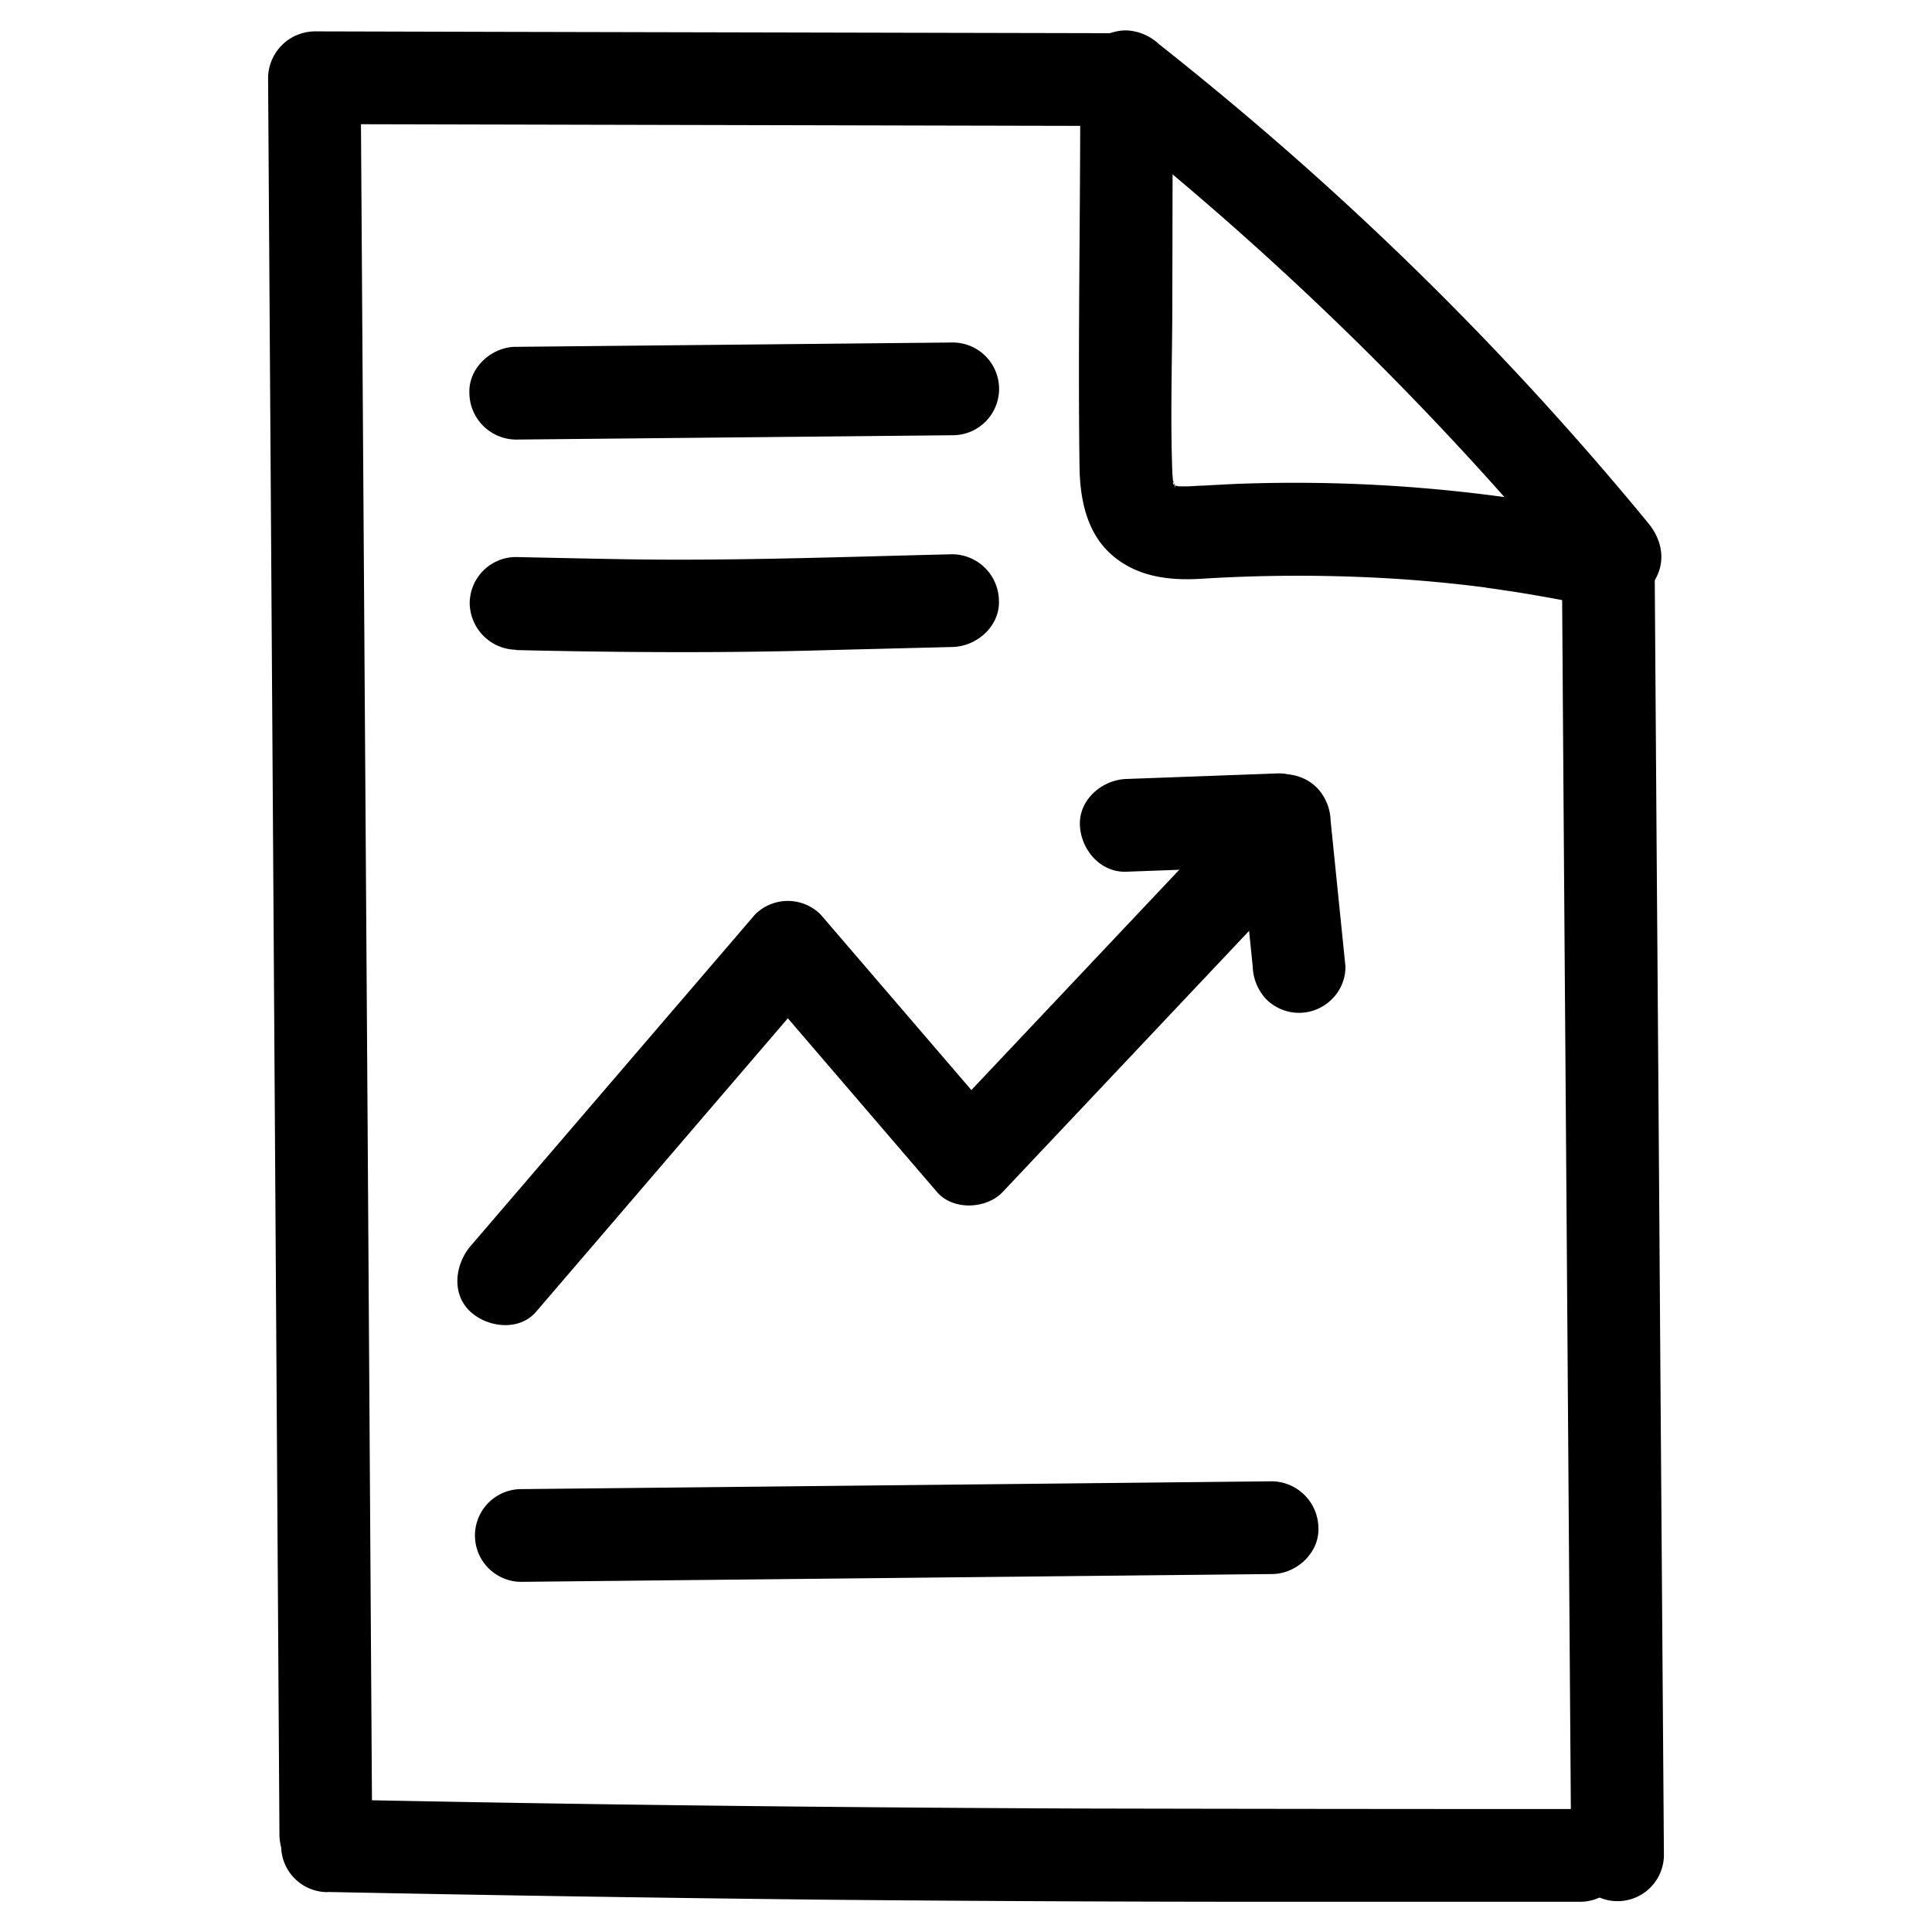 <?xml version="1.0" encoding="UTF-8"?> <svg xmlns="http://www.w3.org/2000/svg" data-name="Layer 1" viewBox="0 0 250 250"><path d="M69.37 169.74l36.82-42.92H97.7l23.55 27.43c2.07 2.41 6.39 2.22 8.49 0l38.83-41.15c2.16-2.29 2.44-6.25 0-8.49a6.09 6.09 0 00-8.48 0l-38.84 41.15h8.49l-23.55-27.42a6 6 0 00-8.49 0l-36.82 42.91c-2 2.38-2.51 6.18 0 8.49 2.25 2.06 6.31 2.54 8.49 0z"></path><path d="M160.18 106.19l1.92 18.87a6.49 6.49 0 001.75 4.24 6 6 0 008.49 0 5.86 5.86 0 001.76-4.24l-1.92-18.87a6.42 6.42 0 00-1.75-4.24 6 6 0 00-8.49 0 5.86 5.86 0 00-1.76 4.24z"></path><path d="M165.31 100.08l-19.57.72c-3.13.11-6.15 2.67-6 6 .14 3.15 2.64 6.12 6 6l19.57-.72c3.13-.12 6.15-2.68 6-6-.14-3.16-2.64-6.13-6-6zM139.78 13.44c0 15.65-.3 31.32-.09 47 .06 4.11.9 8.46 4.13 11.32s7.38 3.38 11.49 3.14a202.31 202.31 0 0123.1-.13q6.28.33 12.53 1.09l1.44.18h-.16l1 .13 2.87.43q3.34.53 6.67 1.17c3.07.59 6.62-.86 7.38-4.19.67-3-.9-6.75-4.19-7.38A199.54 199.54 0 00161 62.58c-1.77.06-3.54.16-5.32.26-.64 0-1.28.08-1.92.09h-1.17l-.77-.05c1 .14 1.13.16.48 0l-.89-.25c-.81-.21 1.38.65.27.07s.88.93.07 0c1.07 1.22.37.43.12 0-.44-.69.42 0 .18.44a5.88 5.88 0 00-.28-1c-.36-1.26.07 1.44 0 .11 0-.37-.06-.75-.07-1.13-.28-7.43 0-14.93 0-22.37l.05-25.35a6 6 0 10-12 0z"></path><path d="M141.4 14.17a411.15 411.15 0 0150.67 47.25q6.54 7.23 12.73 14.76c2 2.44 6.44 2.23 8.49 0 2.37-2.58 2.13-5.89 0-8.48a410.61 410.61 0 00-48.36-49.61q-7.38-6.39-15-12.41a6.54 6.54 0 00-4.24-1.75 6.15 6.15 0 00-4.25 1.75c-2 2.16-2.63 6.42 0 8.49z"></path><path d="M202.1 71.4q.22 33 .47 66 .24 32.67.47 65.32l.27 37.29a6 6 0 1012 0l-.48-66q-.22-32.65-.47-65.32l-.26-37.29c0-3.13-2.75-6.14-6-6a6.1 6.1 0 00-6 6zM145.75 4.3l-81.9-.18-23.16-.06a6.1 6.1 0 00-6 6l.58 88.76.57 88.35.32 50.22a6 6 0 0012 0l-.57-88.76L47 60.28l-.33-50.22-6 6 81.91.19 23.15.05a6.08 6.08 0 006-6 6.1 6.1 0 00-6-6z"></path><path d="M42.38 244.82q32.18.65 64.35 1 29.63.27 59.26.27h38.47a6 6 0 000-12q-32.53 0-65.08-.07-29.52-.12-59-.52-19-.27-38-.66a6 6 0 100 12zM67.46 204.69l75.72-.79 21.42-.22c3.14 0 6.15-2.74 6-6a6.1 6.1 0 00-6-6l-75.72.79-21.42.22a6 6 0 100 12zM66.8 84.12c13.53.31 27 .4 40.54 0l15.92-.4c3.14-.07 6.15-2.71 6-6a6.09 6.09 0 00-6-6c-13.83.33-27.65.85-41.48.66-5-.08-10-.19-15-.3a6 6 0 00-6 6 6.11 6.11 0 006 6zM66.74 56.88l56.54-.56a6 6 0 000-12l-56.54.56c-3.14 0-6.15 2.74-6 6a6.08 6.08 0 006 6z"></path></svg> 